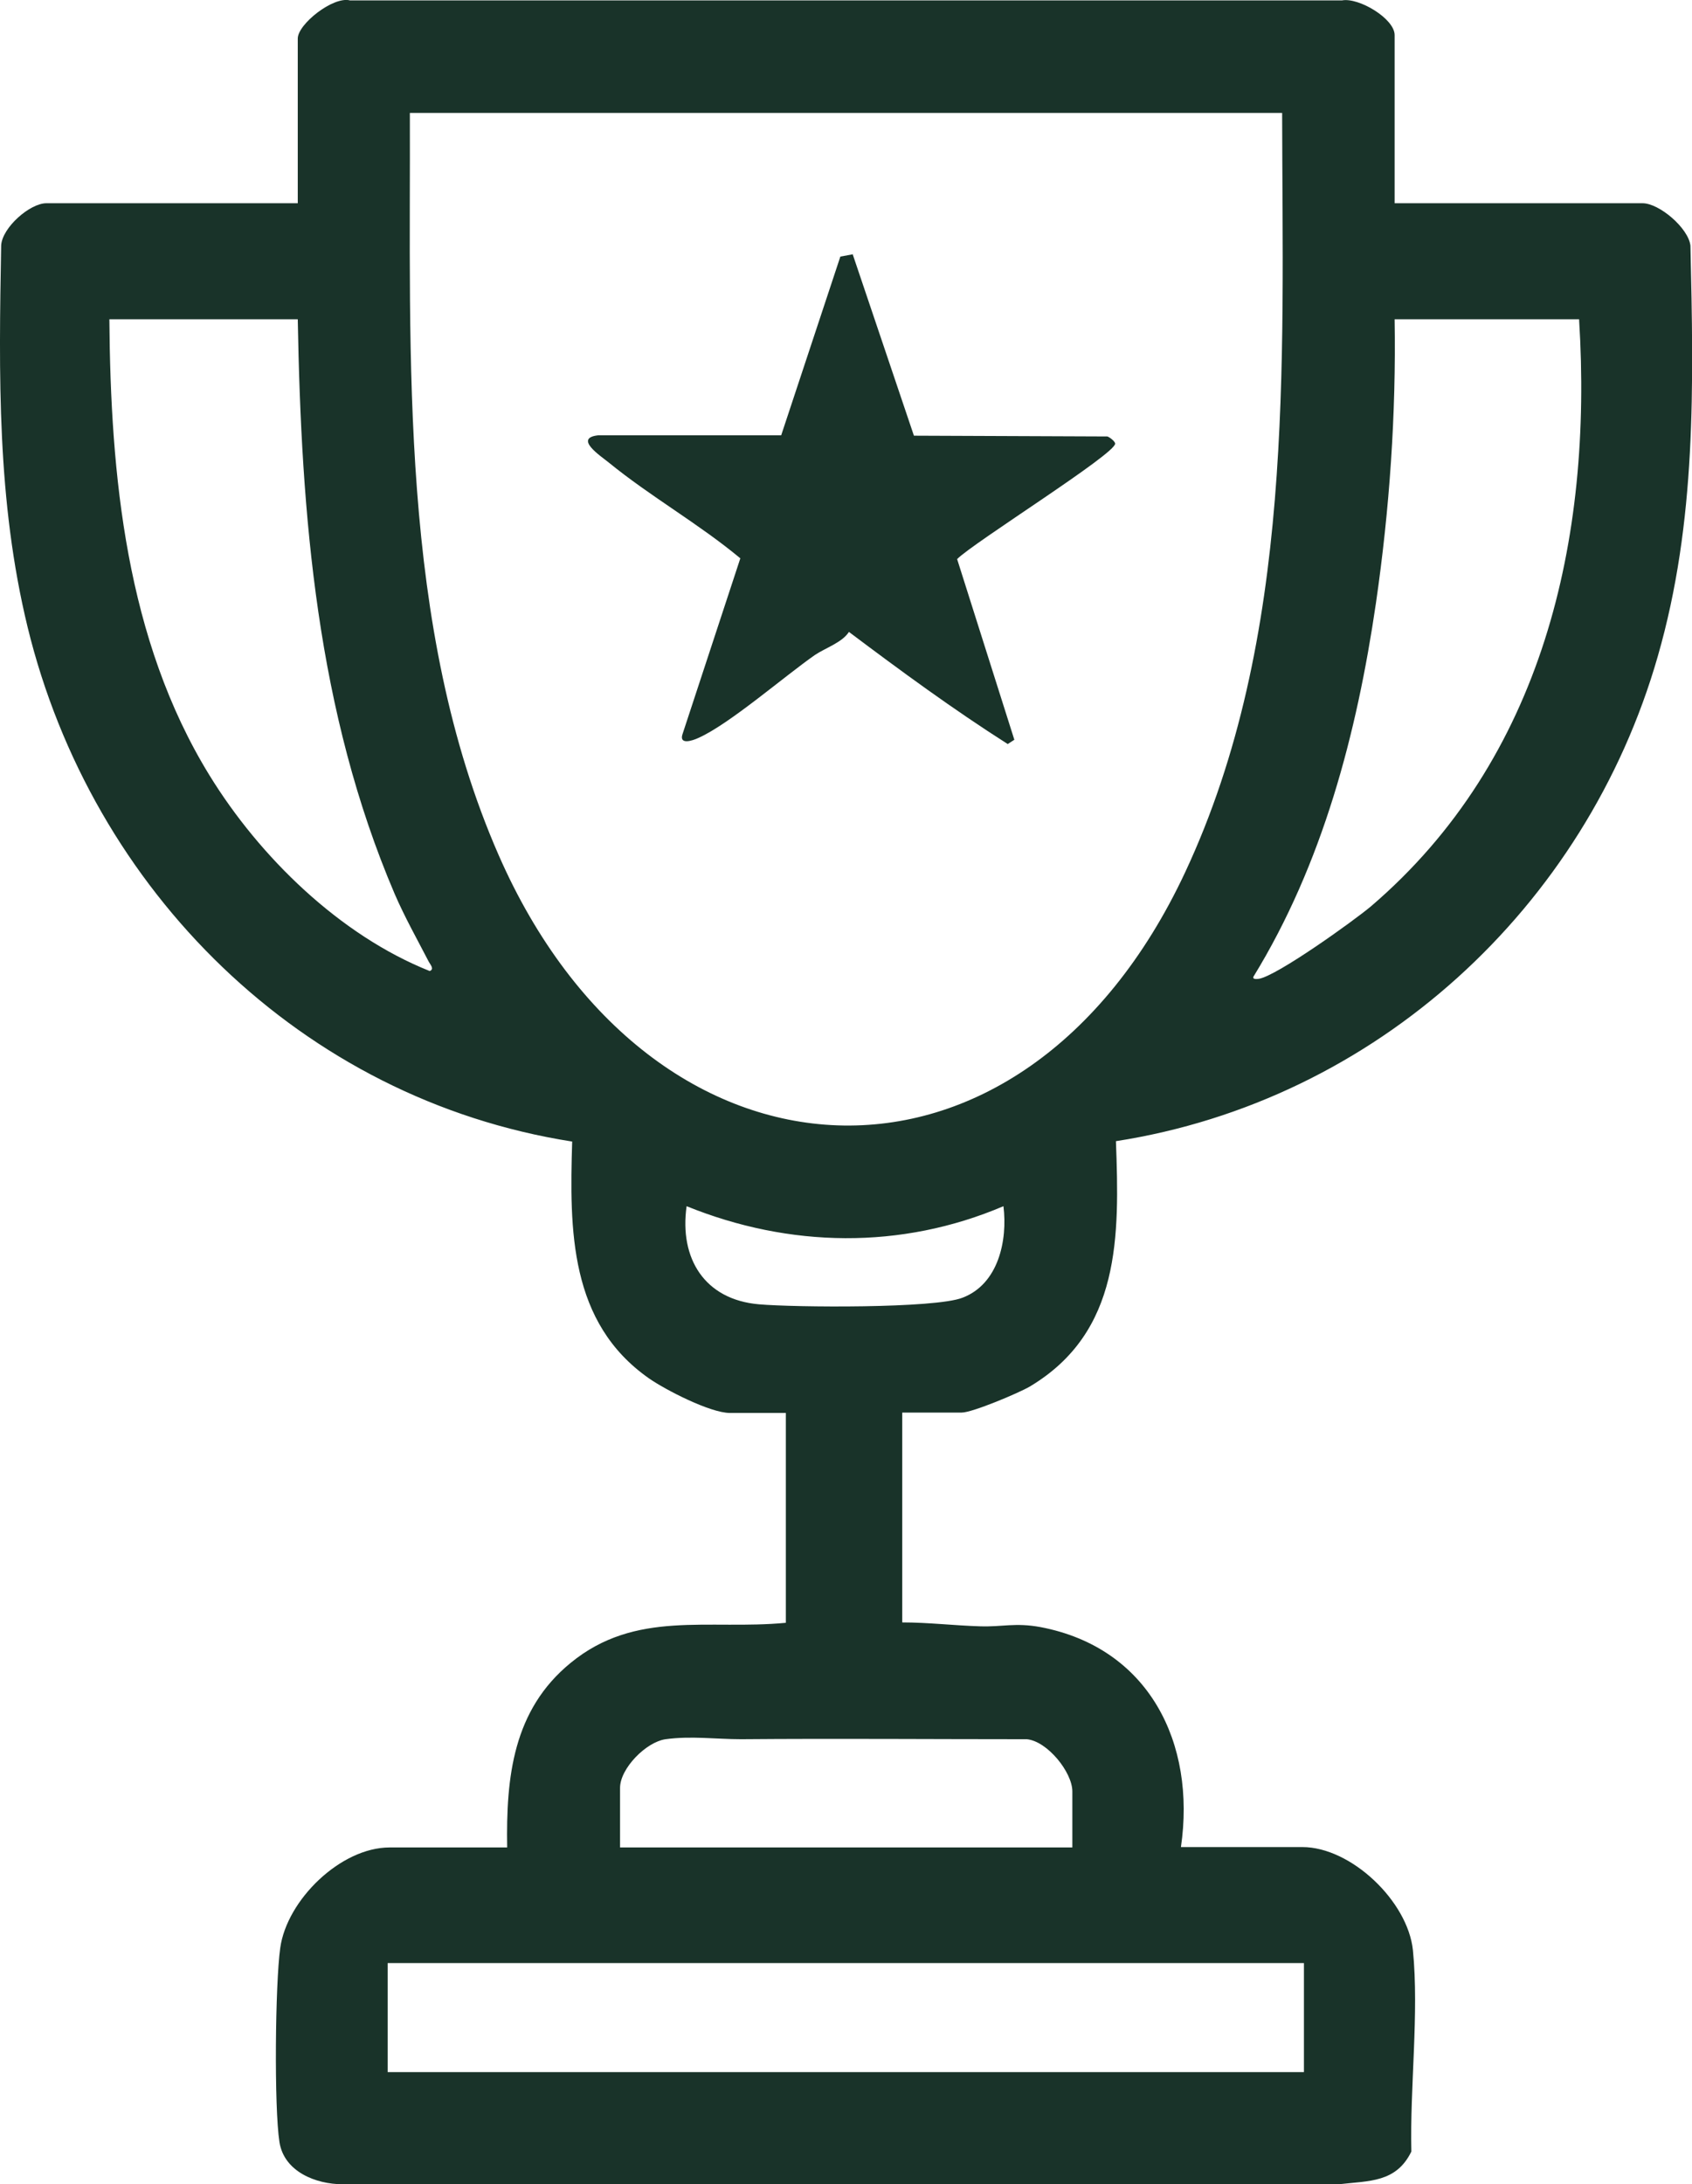 <?xml version="1.0" encoding="UTF-8"?>
<svg id="Layer_2" data-name="Layer 2" xmlns="http://www.w3.org/2000/svg" viewBox="0 0 43.47 56.1">
  <defs>
    <style>
      .cls-1 {
        fill: #193329;
      }
    </style>
  </defs>
  <g id="Layer_1-2" data-name="Layer 1">
    <g>
      <path class="cls-1" d="M35.83,5.22h6.37c.43,0,1.18.64,1.23,1.09.08,3.59.16,7.08-.84,10.55-1.85,6.45-7.24,11.41-13.92,12.45.09,2.44.13,4.9-2.21,6.3-.29.17-1.48.67-1.75.67h-1.53v5.39c.67,0,1.33.08,2,.1.56.02.9-.1,1.55.02,2.79.53,4,2.98,3.61,5.65h3.12c1.25,0,2.71,1.39,2.84,2.65.16,1.61-.08,3.53-.04,5.17-.39.8-1.08.75-1.86.84H8.8c-.68,0-1.5-.32-1.62-1.08-.14-.89-.11-4.07.02-4.99.17-1.23,1.55-2.58,2.81-2.58h3.02c-.03-1.81.15-3.53,1.63-4.74,1.67-1.37,3.54-.84,5.53-1.03v-5.39h-1.44c-.5,0-1.65-.59-2.08-.89-2.04-1.43-2.04-3.8-1.97-6.08-6.95-1.09-12.34-6.45-13.99-13.21C-.08,12.86-.03,9.63.03,6.3c.03-.46.74-1.08,1.16-1.08h6.46V.99c0-.37.91-1.09,1.34-.98h25.49c.43-.08,1.35.47,1.35.89v4.32ZM32.94,2.9H10.53c.02,6.29-.29,13.19,2.28,19.06,3.91,8.93,13.43,9.44,17.64.44,2.81-6.01,2.5-13.01,2.49-19.5ZM7.65,8.2H2.81c.03,4.01.43,8.23,2.57,11.71,1.29,2.1,3.35,4.11,5.66,5.03.13-.05.01-.17-.03-.25-.3-.58-.61-1.13-.87-1.73-2-4.68-2.4-9.71-2.49-14.76ZM40.57,8.2h-4.74c.04,2.43-.13,4.88-.48,7.29-.49,3.35-1.37,6.7-3.15,9.6-.02.06.07.06.14.05.46-.07,2.44-1.49,2.88-1.86,4.42-3.78,5.7-9.43,5.35-15.06ZM25.78,30.98c-2.63,1.12-5.5,1.07-8.14,0-.19,1.34.46,2.4,1.86,2.52.91.08,4.52.11,5.23-.17.92-.35,1.16-1.47,1.05-2.35ZM27.55,47.45v-1.44c0-.49-.64-1.29-1.17-1.34-2.45,0-4.9-.02-7.34,0-.63,0-1.29-.09-1.94,0-.5.07-1.17.75-1.17,1.25v1.53h11.63ZM9.96,50.42v2.8h23.54v-2.8H9.96Z"/>
      <path class="cls-1" d="M21.91,6.54l1.57,4.65,4.97.02c.06.02.19.12.2.18.04.25-3.65,2.55-4.06,2.97l1.47,4.64-.17.11c-1.4-.89-2.75-1.88-4.08-2.88-.17.27-.6.41-.87.59-.79.55-2.19,1.77-2.99,2.13-.17.08-.52.19-.41-.11l1.48-4.5c-1.07-.89-2.3-1.58-3.38-2.46-.21-.17-.91-.63-.27-.7h4.7s1.52-4.59,1.52-4.59l.33-.06Z"/>
    </g>
  </g>
</svg>